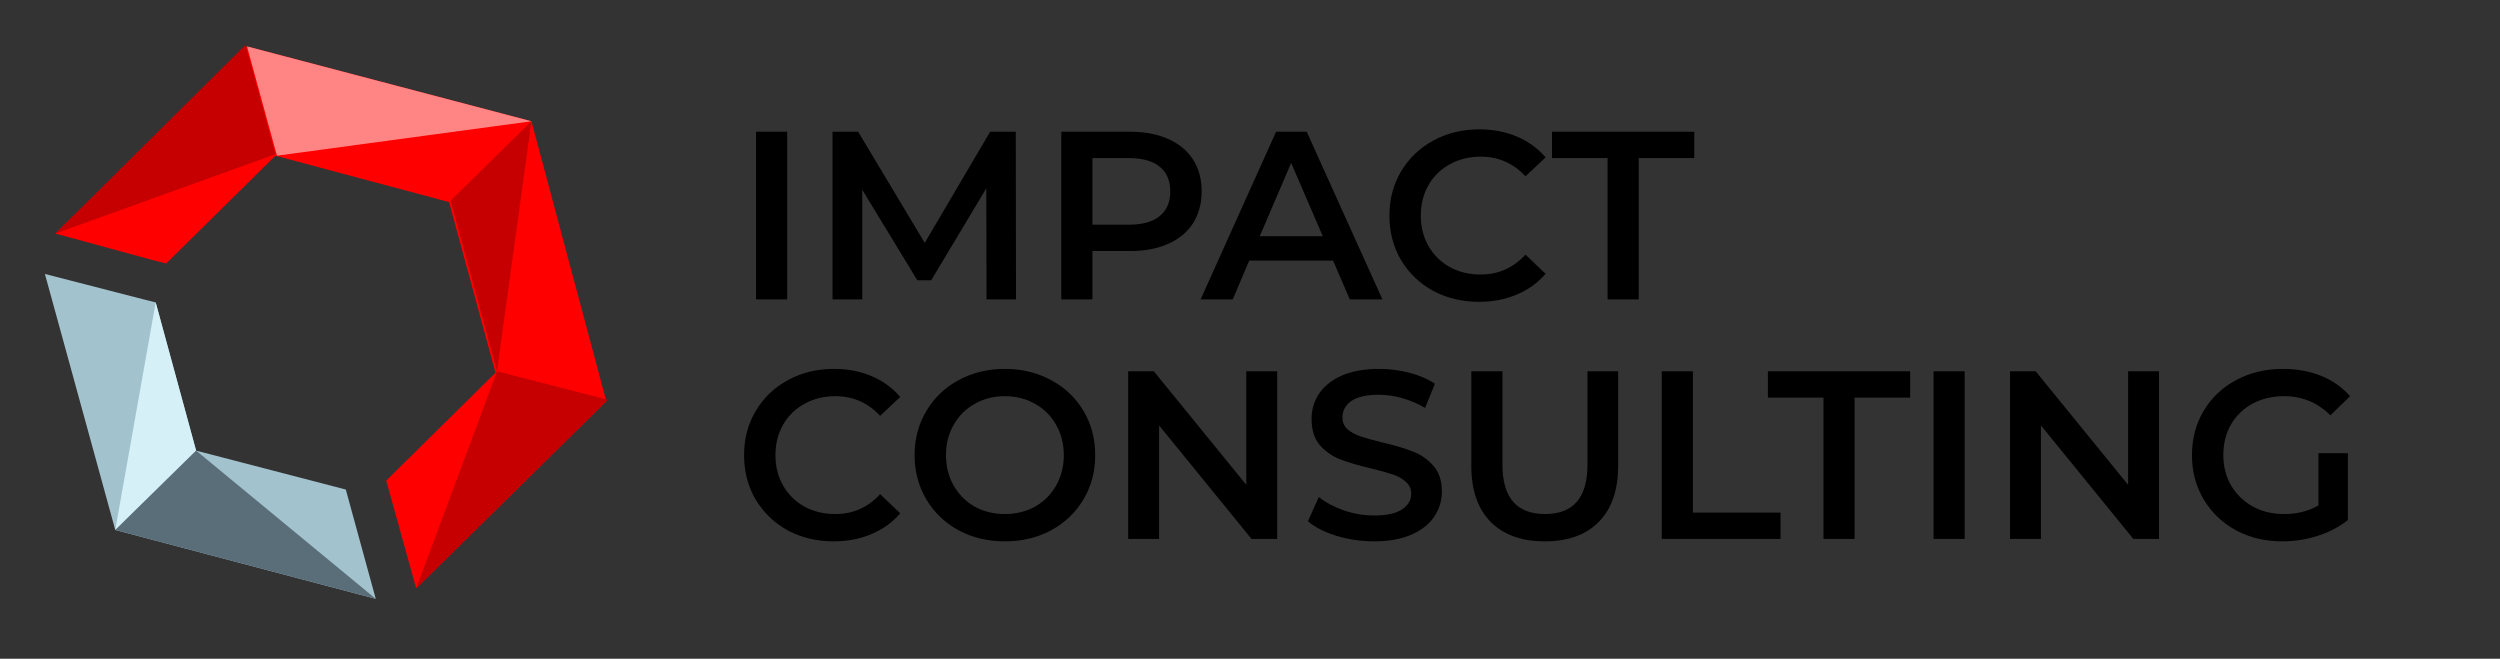 <?xml version="1.0" encoding="UTF-8"?>
<svg xmlns="http://www.w3.org/2000/svg" width="797" height="210" viewBox="0 0 797 210" fill="none">
  <rect x="0" y="0" width="797" height="210" fill="#333333" stroke="none"/>
  <path d="M110.243 156.067L62.518 143.658L49.633 96.408L45.815 95.454L14.316 87.34L36.747 168.953L119.788 190.908L110.243 156.067Z" fill="#A2C3CD"></path>
  <path d="M49.156 83.044L52.974 83.998L87.813 49.635L143.174 64.43L157.968 118.839L123.129 153.203L132.674 187.566L193.284 127.907L169.422 38.657L78.746 14.794L17.658 74.453L49.156 83.044Z" fill="#FF0000"></path>
  <path d="M78.746 14.794L88.291 49.635L169.423 38.657L78.746 14.794Z" fill="#FF8585"></path>
  <path d="M169.424 38.657L143.652 63.953L158.447 118.362L169.424 38.657Z" fill="#C60000"></path>
  <path d="M132.676 187.567L158.447 118.363L193.763 127.431L132.676 187.567Z" fill="#C60000"></path>
  <path d="M17.658 74.454L87.813 49.159L78.268 14.318L17.658 74.454Z" fill="#C60000"></path>
  <path d="M49.634 96.408L36.748 168.953L62.519 143.658L49.634 96.408Z" fill="#D5F0F7"></path>
  <path d="M62.519 143.657L36.748 168.953L119.789 190.907L62.519 143.657Z" fill="#5A6E7A"></path>
  <path d="M241.029 42H250.956V95.454H241.029V42ZM314.512 95.454L314.436 60.022L296.873 89.345H292.444L274.882 60.48V95.454H265.413V42H273.584L294.812 77.433L315.658 42H323.828L323.904 95.454H314.512ZM360.334 42C364.966 42 368.988 42.764 372.398 44.291C375.86 45.818 378.507 48.007 380.34 50.858C382.172 53.709 383.089 57.095 383.089 61.014C383.089 64.884 382.172 68.269 380.34 71.171C378.507 74.022 375.86 76.211 372.398 77.738C368.988 79.265 364.966 80.029 360.334 80.029H348.269V95.454H338.342V42H360.334ZM359.875 71.629C364.203 71.629 367.486 70.713 369.726 68.88C371.966 67.047 373.086 64.426 373.086 61.014C373.086 57.603 371.966 54.982 369.726 53.149C367.486 51.316 364.203 50.4 359.875 50.4H348.269V71.629H359.875ZM424.985 83.084H398.259L392.99 95.454H382.757L406.811 42H416.585L440.715 95.454H430.33L424.985 83.084ZM421.701 75.294L411.622 51.927L401.619 75.294H421.701ZM471.507 96.218C466.111 96.218 461.224 95.047 456.846 92.705C452.519 90.313 449.108 87.029 446.614 82.855C444.17 78.68 442.949 73.971 442.949 68.727C442.949 63.483 444.196 58.775 446.69 54.6C449.184 50.425 452.595 47.167 456.922 44.825C461.3 42.433 466.187 41.236 471.583 41.236C475.961 41.236 479.957 42 483.57 43.527C487.187 45.054 490.242 47.269 492.733 50.171L486.319 56.204C482.453 52.029 477.69 49.942 472.041 49.942C468.376 49.942 465.093 50.757 462.191 52.385C459.289 53.964 457.024 56.178 455.395 59.029C453.766 61.88 452.952 65.113 452.952 68.727C452.952 72.342 453.766 75.575 455.395 78.425C457.024 81.276 459.289 83.516 462.191 85.145C465.093 86.724 468.376 87.513 472.041 87.513C477.69 87.513 482.453 85.4 486.319 81.174L492.733 87.284C490.242 90.185 487.159 92.4 483.493 93.927C479.881 95.454 475.885 96.218 471.507 96.218ZM512.491 50.4H494.775V42H540.133V50.4H522.418V95.454H512.491V50.4ZM265.769 172.582C260.373 172.582 255.486 171.411 251.108 169.069C246.781 166.676 243.371 163.393 240.876 159.218C238.433 155.043 237.211 150.335 237.211 145.091C237.211 139.847 238.458 135.138 240.953 130.964C243.447 126.789 246.858 123.531 251.185 121.189C255.562 118.796 260.449 117.6 265.846 117.6C270.223 117.6 274.22 118.364 277.834 119.891C281.448 121.418 284.503 123.633 286.997 126.535L280.583 132.567C276.714 128.393 271.954 126.305 266.304 126.305C262.639 126.305 259.355 127.12 256.453 128.749C253.552 130.327 251.286 132.542 249.658 135.393C248.029 138.243 247.214 141.476 247.214 145.091C247.214 148.705 248.029 151.938 249.658 154.789C251.286 157.64 253.552 159.88 256.453 161.509C259.355 163.087 262.639 163.876 266.304 163.876C271.954 163.876 276.714 161.763 280.583 157.538L286.997 163.647C284.503 166.549 281.423 168.764 277.758 170.291C274.144 171.818 270.147 172.582 265.769 172.582ZM320.36 172.582C314.913 172.582 310 171.411 305.622 169.069C301.244 166.676 297.808 163.393 295.314 159.218C292.82 154.993 291.572 150.284 291.572 145.091C291.572 139.898 292.82 135.215 295.314 131.04C297.808 126.815 301.244 123.531 305.622 121.189C310 118.796 314.913 117.6 320.36 117.6C325.807 117.6 330.719 118.796 335.097 121.189C339.475 123.531 342.911 126.789 345.405 130.964C347.9 135.138 349.147 139.847 349.147 145.091C349.147 150.335 347.9 155.043 345.405 159.218C342.911 163.393 339.475 166.676 335.097 169.069C330.719 171.411 325.807 172.582 320.36 172.582ZM320.36 163.876C323.923 163.876 327.13 163.087 329.981 161.509C332.832 159.88 335.072 157.64 336.7 154.789C338.33 151.887 339.144 148.655 339.144 145.091C339.144 141.527 338.33 138.32 336.7 135.469C335.072 132.567 332.832 130.327 329.981 128.749C327.13 127.12 323.923 126.305 320.36 126.305C316.796 126.305 313.589 127.12 310.738 128.749C307.888 130.327 305.648 132.567 304.019 135.469C302.39 138.32 301.575 141.527 301.575 145.091C301.575 148.655 302.39 151.887 304.019 154.789C305.648 157.64 307.888 159.88 310.738 161.509C313.589 163.087 316.796 163.876 320.36 163.876ZM407.165 118.364V171.818H398.994L369.52 135.622V171.818H359.669V118.364H367.84L397.314 154.56V118.364H407.165ZM438.057 172.582C433.934 172.582 429.938 171.996 426.069 170.825C422.251 169.655 419.222 168.102 416.982 166.167L420.418 158.455C422.607 160.186 425.28 161.611 428.436 162.731C431.643 163.8 434.85 164.335 438.057 164.335C442.028 164.335 444.981 163.698 446.915 162.425C448.9 161.153 449.893 159.473 449.893 157.385C449.893 155.858 449.333 154.611 448.213 153.644C447.144 152.626 445.77 151.836 444.09 151.276C442.41 150.716 440.119 150.08 437.217 149.367C433.145 148.4 429.836 147.433 427.291 146.465C424.796 145.498 422.633 143.996 420.8 141.96C419.019 139.873 418.128 137.073 418.128 133.56C418.128 130.607 418.916 127.934 420.495 125.542C422.123 123.098 424.542 121.164 427.749 119.738C431.007 118.313 434.978 117.6 439.661 117.6C442.919 117.6 446.126 118.007 449.282 118.822C452.438 119.636 455.162 120.807 457.453 122.335L454.322 130.047C451.98 128.673 449.536 127.629 446.991 126.916C444.446 126.204 441.977 125.847 439.584 125.847C435.665 125.847 432.737 126.509 430.803 127.833C428.919 129.156 427.978 130.913 427.978 133.102C427.978 134.629 428.512 135.876 429.581 136.844C430.701 137.811 432.101 138.575 433.781 139.135C435.461 139.694 437.752 140.331 440.653 141.044C444.624 141.96 447.882 142.927 450.427 143.945C452.973 144.913 455.136 146.414 456.918 148.451C458.751 150.487 459.667 153.236 459.667 156.698C459.667 159.651 458.852 162.324 457.223 164.716C455.645 167.109 453.227 169.018 449.969 170.444C446.711 171.869 442.74 172.582 438.057 172.582ZM492.494 172.582C485.111 172.582 479.36 170.52 475.237 166.396C471.114 162.222 469.052 156.265 469.052 148.527V118.364H478.979V148.145C478.979 158.633 483.508 163.876 492.571 163.876C501.581 163.876 506.086 158.633 506.086 148.145V118.364H515.86V148.527C515.86 156.265 513.798 162.222 509.675 166.396C505.604 170.52 499.877 172.582 492.494 172.582ZM529.762 118.364H539.689V163.418H567.637V171.818H529.762V118.364ZM581.319 126.764H563.604V118.364H608.961V126.764H591.246V171.818H581.319V126.764ZM616.411 118.364H626.338V171.818H616.411V118.364ZM688.294 118.364V171.818H680.123L650.649 135.622V171.818H640.798V118.364H648.969L678.443 154.56V118.364H688.294ZM739.116 144.48H748.508V165.785C745.759 167.975 742.552 169.655 738.887 170.825C735.221 171.996 731.451 172.582 727.585 172.582C722.135 172.582 717.224 171.411 712.848 169.069C708.467 166.676 705.031 163.393 702.54 159.218C700.044 155.043 698.798 150.335 698.798 145.091C698.798 139.847 700.044 135.138 702.54 130.964C705.031 126.789 708.467 123.531 712.848 121.189C717.277 118.796 722.24 117.6 727.738 117.6C732.215 117.6 736.29 118.338 739.956 119.815C743.621 121.291 746.699 123.455 749.195 126.305L742.934 132.415C738.858 128.342 733.947 126.305 728.196 126.305C724.426 126.305 721.066 127.094 718.117 128.673C715.215 130.251 712.924 132.466 711.245 135.316C709.612 138.167 708.801 141.425 708.801 145.091C708.801 148.655 709.612 151.862 711.245 154.713C712.924 157.563 715.215 159.804 718.117 161.433C721.066 163.062 724.402 163.876 728.12 163.876C732.291 163.876 735.956 162.96 739.116 161.127V144.48Z" fill="black"></path>
</svg>
